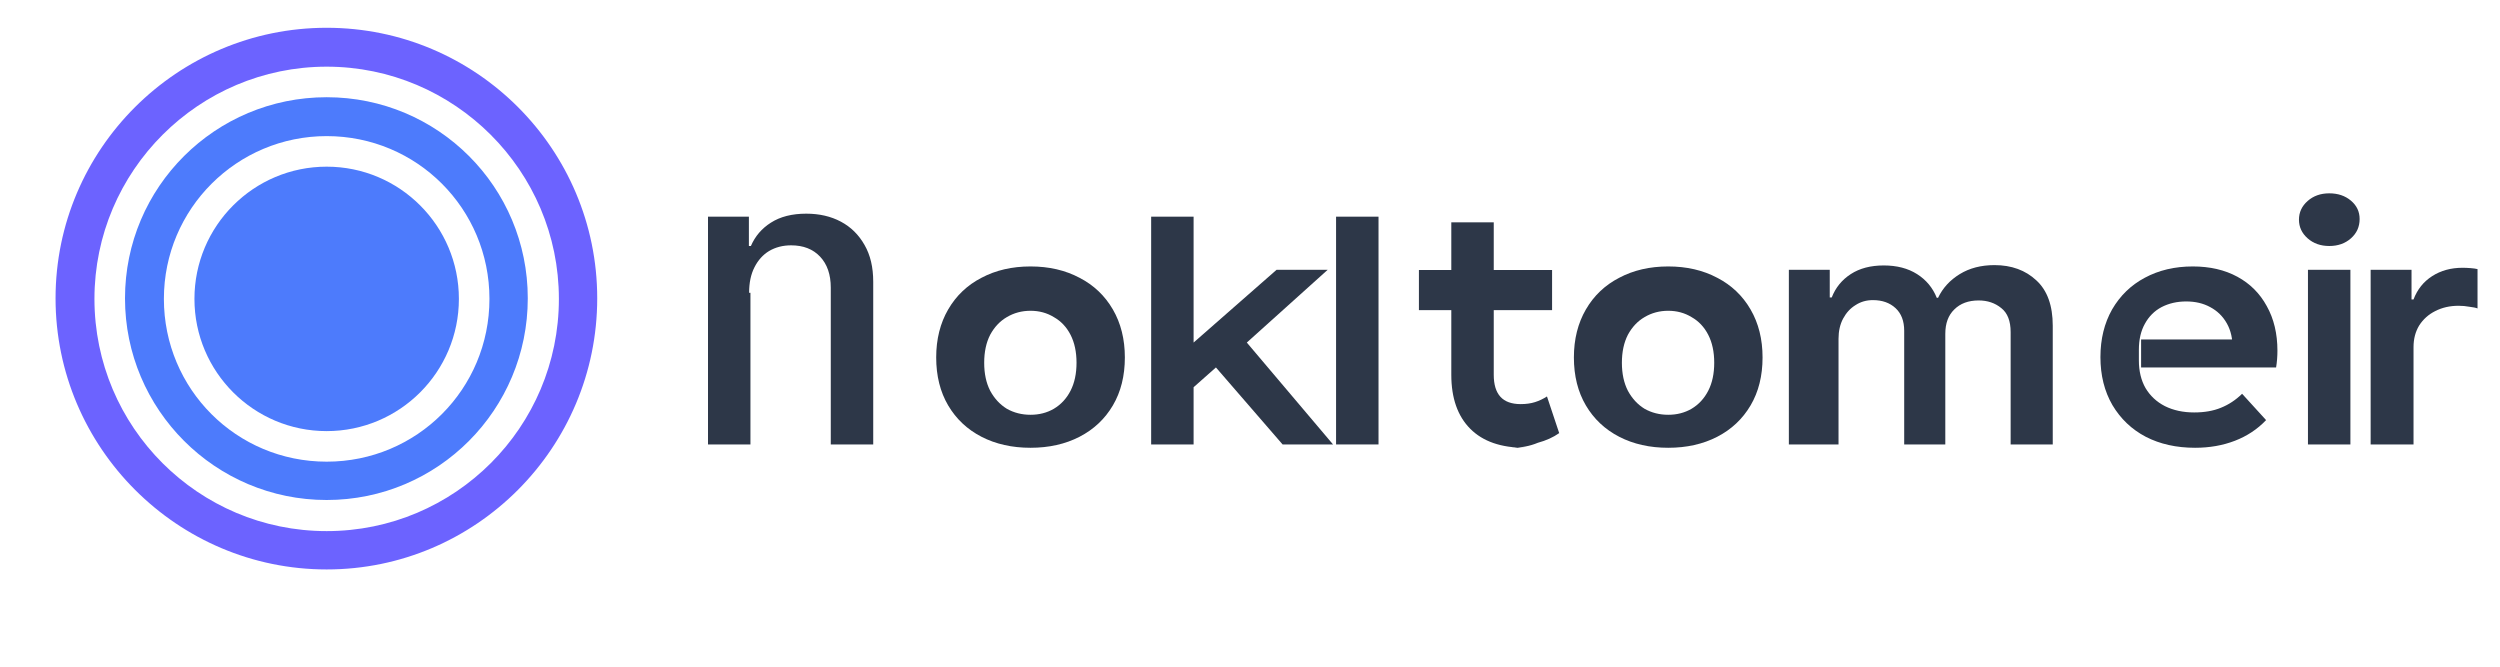 <svg width="180" height="48" viewBox="0 0 180 48" fill="none" xmlns="http://www.w3.org/2000/svg">
  <path d="M23.52 12C18.264 12 14 16.264 14 21.52C14 26.776 18.264 31.04 23.52 31.04C28.776 31.04 33.04 26.776 33.04 21.52C33.04 16.264 28.776 12 23.52 12Z" fill="#4D7BFC"/>
  <path d="M23.52 36C15.504 36 9 29.496 9 21.48C9 13.464 15.504 7 23.52 7C31.536 7 38 13.464 38 21.48C38 29.496 31.536 36 23.52 36ZM23.52 9.8C17.064 9.8 11.8 15.024 11.8 21.52C11.8 28.016 17.024 33.24 23.52 33.24C30.016 33.24 35.24 28.016 35.24 21.52C35.24 15.024 30.016 9.8 23.52 9.8Z" fill="#4D7BFC"/>
  <path d="M23.52 41C12.768 41 4 32.232 4 21.48C4 10.728 12.768 2 23.52 2C34.272 2 43 10.728 43 21.48C43 32.232 34.272 41 23.52 41ZM23.52 4.8C14.328 4.8 6.8 12.288 6.8 21.52C6.8 30.752 14.288 38.24 23.52 38.24C32.752 38.24 40.24 30.752 40.24 21.52C40.24 12.288 32.712 4.8 23.52 4.8Z" fill="#6C63FF"/>
  <path d="M54.032 21.08V32H50.976V15.6H53.92V17.712H54.064C54.368 17.008 54.848 16.448 55.504 16.032C56.176 15.6 57.024 15.384 58.048 15.384C58.992 15.384 59.824 15.576 60.544 15.96C61.264 16.344 61.832 16.904 62.248 17.64C62.664 18.36 62.872 19.24 62.872 20.28V32H59.816V20.712C59.816 19.768 59.56 19.024 59.048 18.48C58.536 17.936 57.84 17.664 56.96 17.664C56.368 17.664 55.84 17.8 55.376 18.072C54.928 18.344 54.576 18.736 54.32 19.248C54.064 19.744 53.936 20.36 53.936 21.08H54.032Z" fill="#2D3748"/>
  <path d="M74.198 32.24C72.87 32.24 71.694 31.976 70.669 31.448C69.645 30.92 68.846 30.168 68.269 29.192C67.694 28.216 67.406 27.064 67.406 25.736C67.406 24.424 67.694 23.272 68.269 22.28C68.846 21.288 69.645 20.528 70.669 20C71.694 19.456 72.87 19.184 74.198 19.184C75.525 19.184 76.701 19.456 77.725 20C78.749 20.528 79.549 21.288 80.126 22.28C80.701 23.272 80.99 24.424 80.99 25.736C80.99 27.064 80.701 28.216 80.126 29.192C79.549 30.168 78.749 30.92 77.725 31.448C76.701 31.976 75.525 32.24 74.198 32.24ZM74.198 29.864C74.822 29.864 75.382 29.72 75.877 29.432C76.389 29.128 76.79 28.696 77.078 28.136C77.365 27.576 77.51 26.904 77.51 26.12C77.51 25.336 77.365 24.664 77.078 24.104C76.79 23.544 76.389 23.12 75.877 22.832C75.382 22.528 74.822 22.376 74.198 22.376C73.573 22.376 73.005 22.528 72.493 22.832C71.998 23.12 71.597 23.544 71.293 24.104C71.005 24.664 70.862 25.336 70.862 26.12C70.862 26.904 71.005 27.576 71.293 28.136C71.597 28.696 71.998 29.128 72.493 29.432C73.005 29.72 73.573 29.864 74.198 29.864Z" fill="#2D3748"/>
  <path d="M82.883 32V15.6H85.939V24.664L91.915 19.424H95.595L89.771 24.664L95.979 32H92.347L87.547 26.456L85.939 27.88V32H82.883Z" fill="#2D3748"/>
  <path d="M96.197 32V15.6H99.253V32H96.197Z" fill="#2D3748"/>
  <path d="M109.794 32.24C108.078 32.24 106.766 31.784 105.858 30.872C104.95 29.96 104.494 28.664 104.494 26.984V22.328H102.162V19.44H104.494V16.008H107.55V19.44H111.75V22.328H107.55V26.984C107.55 27.688 107.71 28.216 108.03 28.568C108.35 28.92 108.838 29.096 109.49 29.096C109.874 29.096 110.218 29.048 110.522 28.952C110.826 28.856 111.11 28.72 111.382 28.544L112.262 31.184C111.83 31.488 111.318 31.72 110.726 31.88C110.15 32.12 109.522 32.24 108.854 32.24H109.794Z" fill="#2D3748"/>
  <path d="M120.112 32.24C118.784 32.24 117.608 31.976 116.584 31.448C115.56 30.92 114.76 30.168 114.184 29.192C113.608 28.216 113.32 27.064 113.32 25.736C113.32 24.424 113.608 23.272 114.184 22.28C114.76 21.288 115.56 20.528 116.584 20C117.608 19.456 118.784 19.184 120.112 19.184C121.44 19.184 122.616 19.456 123.64 20C124.664 20.528 125.464 21.288 126.04 22.28C126.616 23.272 126.904 24.424 126.904 25.736C126.904 27.064 126.616 28.216 126.04 29.192C125.464 30.168 124.664 30.92 123.64 31.448C122.616 31.976 121.44 32.24 120.112 32.24ZM120.112 29.864C120.736 29.864 121.296 29.72 121.792 29.432C122.304 29.128 122.704 28.696 122.992 28.136C123.28 27.576 123.424 26.904 123.424 26.12C123.424 25.336 123.28 24.664 122.992 24.104C122.704 23.544 122.304 23.12 121.792 22.832C121.296 22.528 120.736 22.376 120.112 22.376C119.488 22.376 118.92 22.528 118.408 22.832C117.912 23.12 117.512 23.544 117.208 24.104C116.92 24.664 116.776 25.336 116.776 26.12C116.776 26.904 116.92 27.576 117.208 28.136C117.512 28.696 117.912 29.128 118.408 29.432C118.92 29.72 119.488 29.864 120.112 29.864Z" fill="#2D3748"/>
  <path d="M128.798 32V19.424H131.742V21.416H131.886C132.158 20.712 132.614 20.152 133.254 19.736C133.894 19.32 134.686 19.112 135.63 19.112C136.574 19.112 137.374 19.32 138.03 19.736C138.686 20.152 139.158 20.72 139.446 21.44H139.542C139.878 20.736 140.398 20.168 141.102 19.736C141.806 19.304 142.638 19.088 143.598 19.088C144.83 19.088 145.838 19.456 146.622 20.192C147.406 20.912 147.798 22 147.798 23.456V32H144.766V23.912C144.766 23.112 144.542 22.536 144.094 22.184C143.646 21.816 143.102 21.632 142.462 21.632C141.726 21.632 141.142 21.848 140.71 22.28C140.278 22.696 140.062 23.28 140.062 24.032V32H137.102V23.816C137.102 23.112 136.894 22.568 136.478 22.184C136.062 21.8 135.518 21.608 134.846 21.608C134.382 21.608 133.966 21.728 133.598 21.968C133.23 22.192 132.934 22.512 132.71 22.928C132.486 23.344 132.374 23.832 132.374 24.392V32H129.318L128.798 32Z" fill="#2D3748"/>
  <path d="M158.047 32.24C156.703 32.24 155.519 31.976 154.495 31.448C153.487 30.92 152.687 30.16 152.095 29.168C151.519 28.176 151.231 27.024 151.231 25.712C151.231 24.416 151.511 23.272 152.071 22.28C152.647 21.288 153.431 20.528 154.423 20C155.431 19.456 156.583 19.184 157.879 19.184C159.111 19.184 160.183 19.432 161.095 19.928C162.007 20.424 162.711 21.128 163.207 22.04C163.719 22.952 163.975 24.024 163.975 25.256C163.975 25.448 163.967 25.648 163.951 25.856C163.935 26.064 163.911 26.264 163.879 26.456H154.159V24.44H162.119L160.743 25.112C160.759 24.408 160.623 23.8 160.335 23.288C160.047 22.776 159.647 22.384 159.135 22.112C158.639 21.84 158.063 21.704 157.407 21.704C156.751 21.704 156.159 21.84 155.631 22.112C155.119 22.384 154.719 22.784 154.431 23.312C154.143 23.824 153.999 24.448 153.999 25.184V25.952C153.999 26.72 154.159 27.384 154.479 27.944C154.815 28.504 155.279 28.936 155.871 29.24C156.479 29.544 157.183 29.696 157.983 29.696C158.719 29.696 159.359 29.584 159.903 29.36C160.463 29.136 160.975 28.8 161.431 28.352L163.159 30.248C162.535 30.904 161.783 31.4 160.911 31.736C160.039 32.072 159.087 32.24 158.047 32.24Z" fill="#2D3748"/>
  <path d="M166.173 32V19.424H169.229V32H166.173ZM167.709 17.712C167.085 17.712 166.565 17.528 166.149 17.16C165.733 16.792 165.525 16.344 165.525 15.816C165.525 15.288 165.733 14.84 166.149 14.472C166.565 14.104 167.085 13.92 167.709 13.92C168.333 13.92 168.853 14.096 169.269 14.448C169.685 14.8 169.893 15.24 169.893 15.768C169.893 16.328 169.685 16.792 169.269 17.16C168.853 17.528 168.333 17.712 167.709 17.712Z" fill="#2D3748"/>
  <path d="M170.686 32V19.424H173.63V21.56H173.774C174.046 20.84 174.494 20.28 175.118 19.88C175.742 19.48 176.47 19.28 177.302 19.28C177.478 19.28 177.67 19.288 177.878 19.304C178.086 19.32 178.254 19.344 178.382 19.376V22.208C178.27 22.16 178.078 22.12 177.806 22.088C177.55 22.04 177.286 22.016 177.014 22.016C176.39 22.016 175.83 22.144 175.334 22.4C174.854 22.64 174.47 22.984 174.182 23.432C173.91 23.88 173.774 24.4 173.774 24.992V32H170.718H170.686Z" fill="#2D3748"/>
</svg>